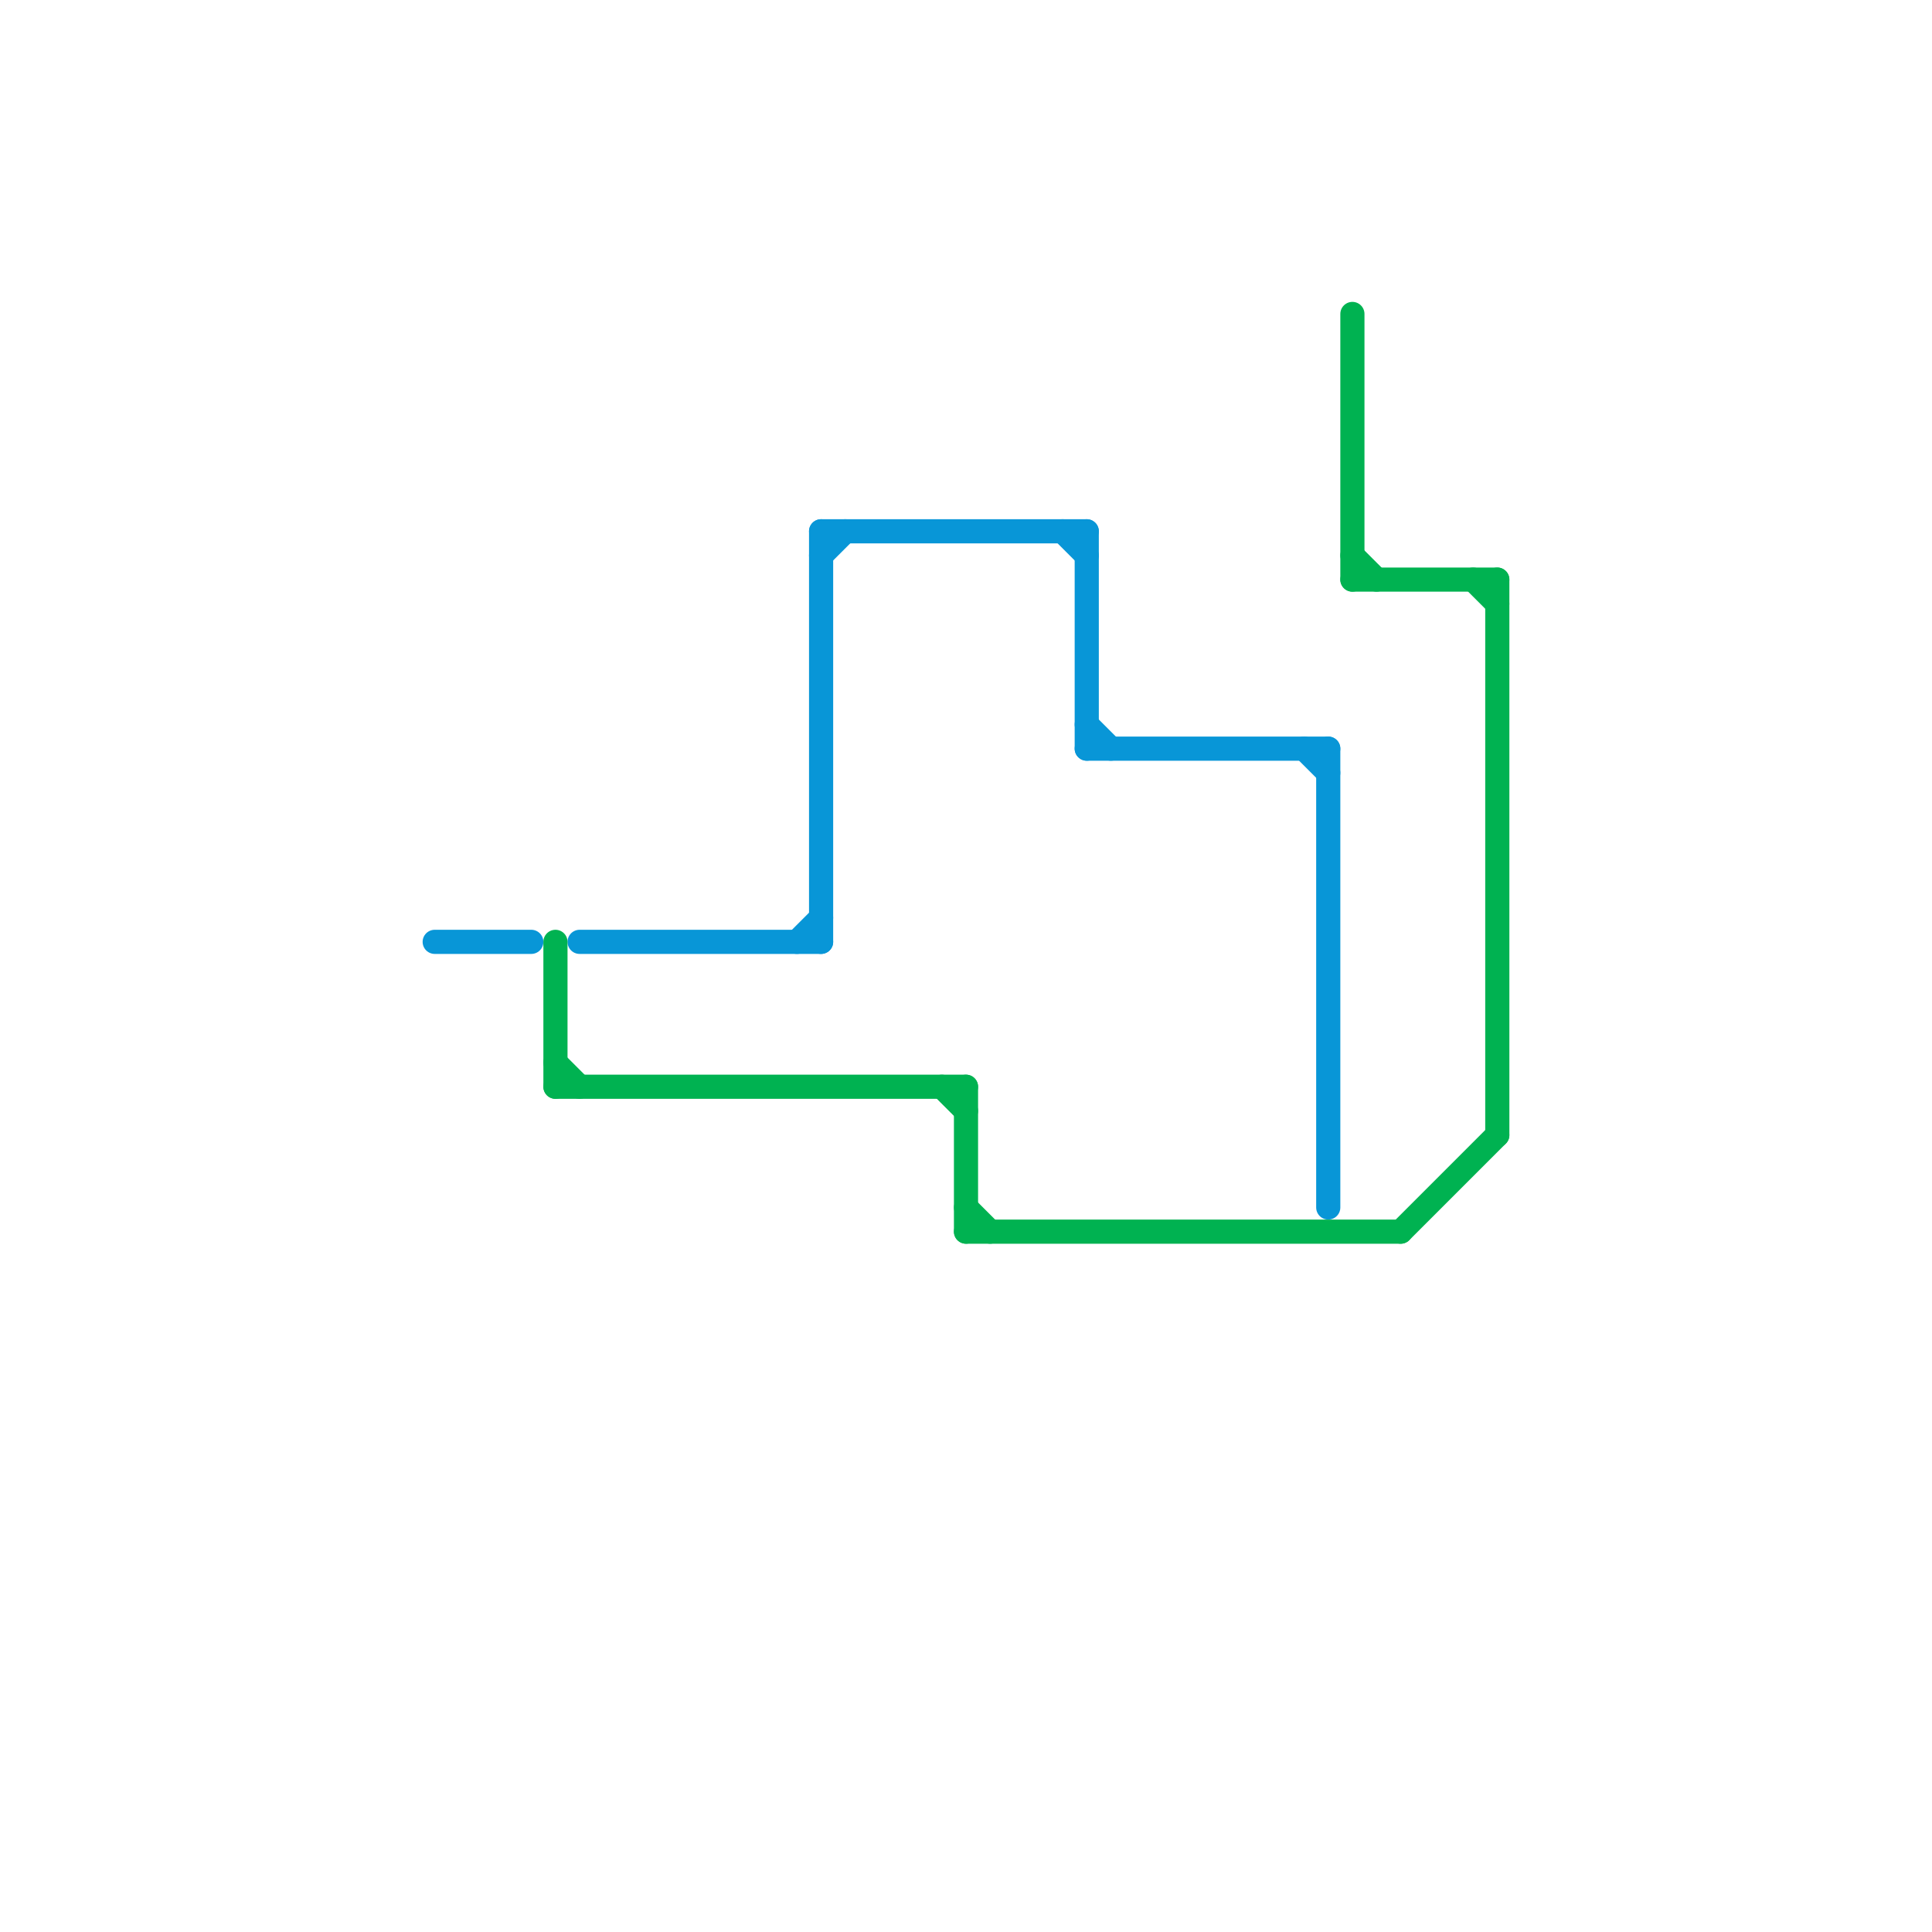 
<svg version="1.1" xmlns="http://www.w3.org/2000/svg" viewBox="0 0 80 80">
<style>text { font: 1px Helvetica; font-weight: 600; white-space: pre; dominant-baseline: central; } line { stroke-width: 1; fill: none; stroke-linecap: round; stroke-linejoin: round; } .c0 { stroke: #0896d7 } .c1 { stroke: #00b251 }</style><defs><g id="wm-xf"><circle r="1.2" fill="#000"/><circle r="0.9" fill="#fff"/><circle r="0.6" fill="#000"/><circle r="0.3" fill="#fff"/></g><g id="wm"><circle r="0.6" fill="#000"/><circle r="0.3" fill="#fff"/></g></defs><line class="c0" x1="45" y1="22" x2="45" y2="31"/><line class="c0" x1="34" y1="22" x2="45" y2="22"/><line class="c0" x1="24" y1="39" x2="34" y2="39"/><line class="c0" x1="33" y1="39" x2="34" y2="38"/><line class="c0" x1="34" y1="22" x2="34" y2="39"/><line class="c0" x1="55" y1="31" x2="55" y2="50"/><line class="c0" x1="54" y1="31" x2="55" y2="32"/><line class="c0" x1="45" y1="30" x2="46" y2="31"/><line class="c0" x1="44" y1="22" x2="45" y2="23"/><line class="c0" x1="45" y1="31" x2="55" y2="31"/><line class="c0" x1="18" y1="39" x2="22" y2="39"/><line class="c0" x1="34" y1="23" x2="35" y2="22"/><line class="c1" x1="23" y1="45" x2="40" y2="45"/><line class="c1" x1="23" y1="39" x2="23" y2="45"/><line class="c1" x1="40" y1="45" x2="40" y2="51"/><line class="c1" x1="61" y1="24" x2="62" y2="25"/><line class="c1" x1="40" y1="51" x2="58" y2="51"/><line class="c1" x1="56" y1="23" x2="57" y2="24"/><line class="c1" x1="58" y1="51" x2="62" y2="47"/><line class="c1" x1="56" y1="24" x2="62" y2="24"/><line class="c1" x1="62" y1="24" x2="62" y2="47"/><line class="c1" x1="23" y1="44" x2="24" y2="45"/><line class="c1" x1="40" y1="50" x2="41" y2="51"/><line class="c1" x1="39" y1="45" x2="40" y2="46"/><line class="c1" x1="56" y1="13" x2="56" y2="24"/>
</svg>
